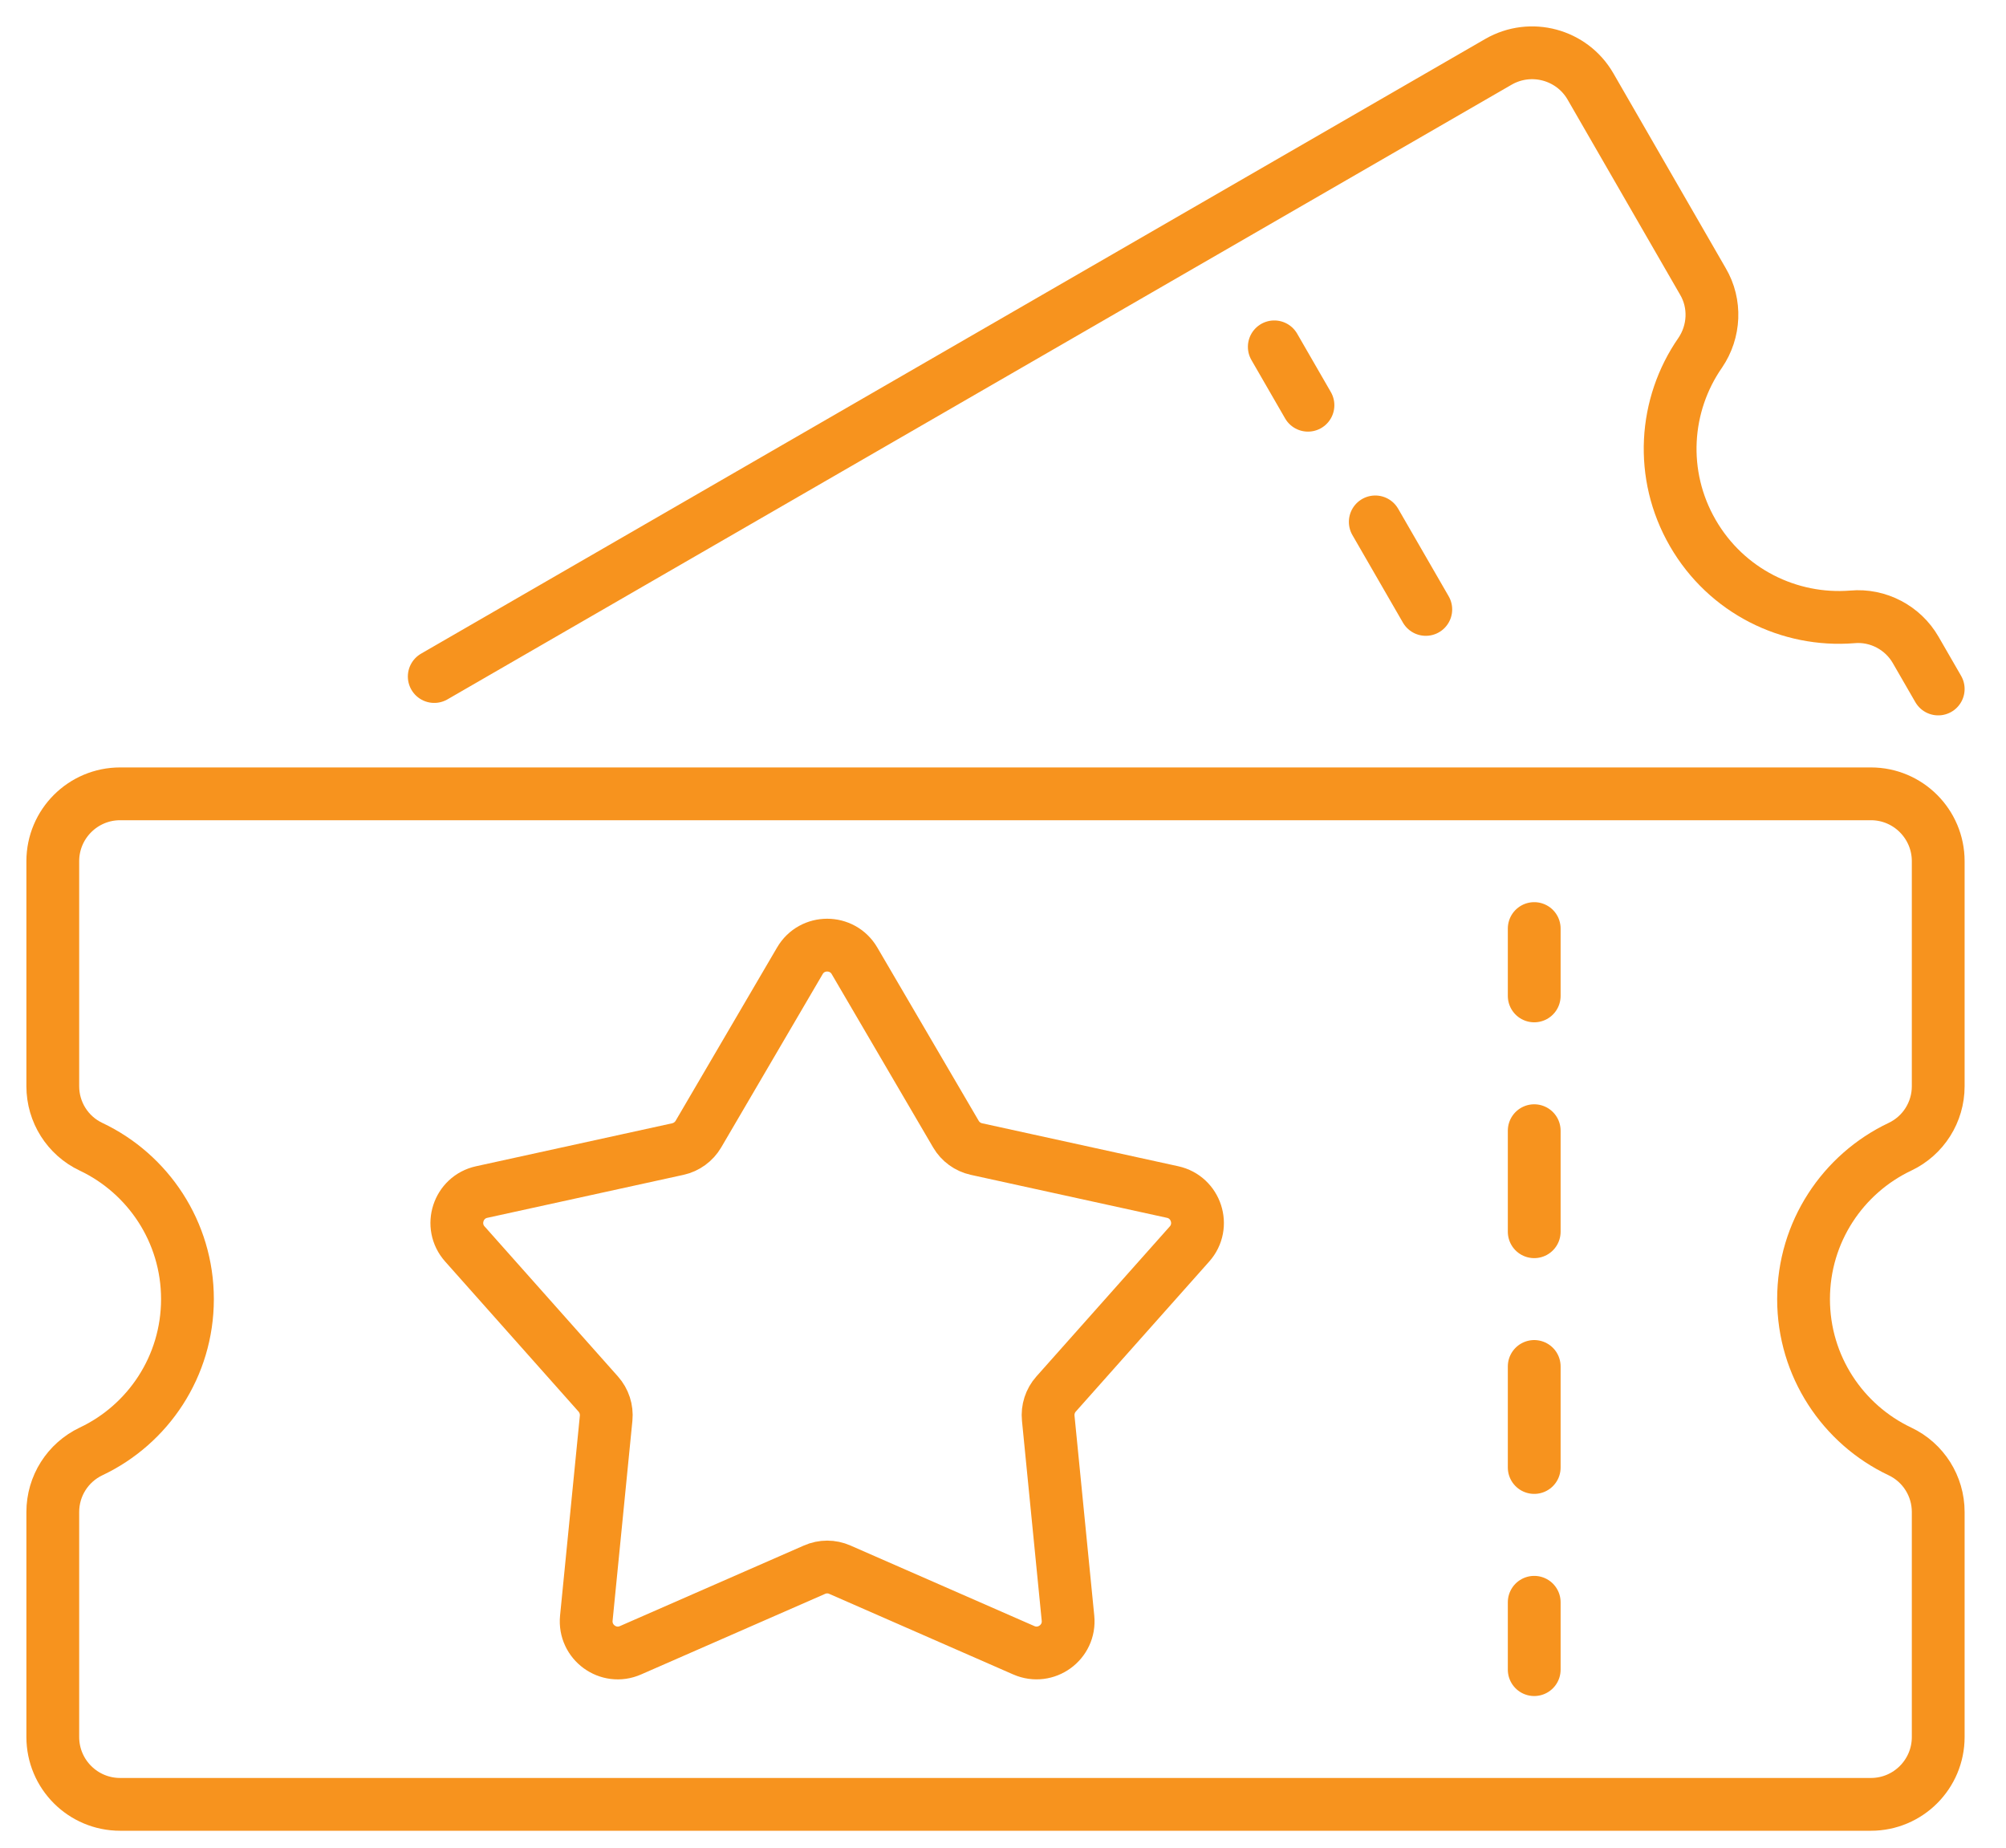 <svg width="38" height="35" viewBox="0 0 38 35" fill="none" xmlns="http://www.w3.org/2000/svg">
<path d="M16.187 18.2L18.108 21.483C18.193 21.628 18.334 21.73 18.497 21.766L22.213 22.58C22.66 22.678 22.837 23.222 22.533 23.564L20.005 26.407C19.894 26.532 19.84 26.698 19.857 26.865L20.231 30.651C20.277 31.108 19.814 31.444 19.394 31.26L15.91 29.734C15.757 29.666 15.582 29.666 15.429 29.734L11.944 31.26C11.524 31.445 11.062 31.108 11.107 30.651L11.482 26.865C11.498 26.698 11.444 26.532 11.333 26.407L8.806 23.564C8.501 23.222 8.678 22.677 9.125 22.58L12.841 21.766C13.004 21.73 13.145 21.627 13.23 21.483L15.152 18.2C15.383 17.804 15.955 17.804 16.187 18.2Z" stroke="#F7931E" stroke-linecap="round" stroke-linejoin="round"/>
<path d="M35.441 34.179H2.276C1.571 34.179 1 33.608 1 32.903V28.641C1 28.149 1.282 27.704 1.726 27.493C2.805 26.983 3.551 25.882 3.551 24.608C3.551 23.335 2.804 22.234 1.726 21.723C1.282 21.514 1 21.067 1 20.576V16.313C1 15.609 1.571 15.037 2.276 15.037H35.441C36.145 15.037 36.716 15.609 36.716 16.313V20.576C36.716 21.067 36.434 21.513 35.99 21.723C34.912 22.234 34.165 23.335 34.165 24.608C34.165 25.882 34.912 26.983 35.99 27.493C36.434 27.703 36.716 28.149 36.716 28.641V32.903C36.716 33.608 36.145 34.179 35.441 34.179Z" stroke="#F7931E" stroke-linecap="round" stroke-linejoin="round"/>
<path d="M29.063 17.589V18.865" stroke="#F7931E" stroke-linecap="round" stroke-linejoin="round"/>
<path d="M29.063 21.418V23.332" stroke="#F7931E" stroke-linecap="round" stroke-linejoin="round"/>
<path d="M29.063 25.884V27.798" stroke="#F7931E" stroke-linecap="round" stroke-linejoin="round"/>
<path d="M29.063 30.351V31.627" stroke="#F7931E" stroke-linecap="round" stroke-linejoin="round"/>
<path d="M8.226 12.815L28.387 1.17C28.999 0.819 29.777 1.03 30.128 1.636L32.258 5.33C32.507 5.751 32.481 6.281 32.207 6.683C31.524 7.666 31.429 8.993 32.067 10.097C32.704 11.2 33.897 11.781 35.09 11.685C35.574 11.641 36.046 11.889 36.289 12.311L36.716 13.051" stroke="#F7931E" stroke-linecap="round" stroke-linejoin="round"/>
<path d="M24.139 6.57L24.777 7.676" stroke="#F7931E" stroke-linecap="round" stroke-linejoin="round"/>
<path d="M26.052 9.886L27.009 11.544" stroke="#F7931E" stroke-linecap="round" stroke-linejoin="round"/>
</svg>
